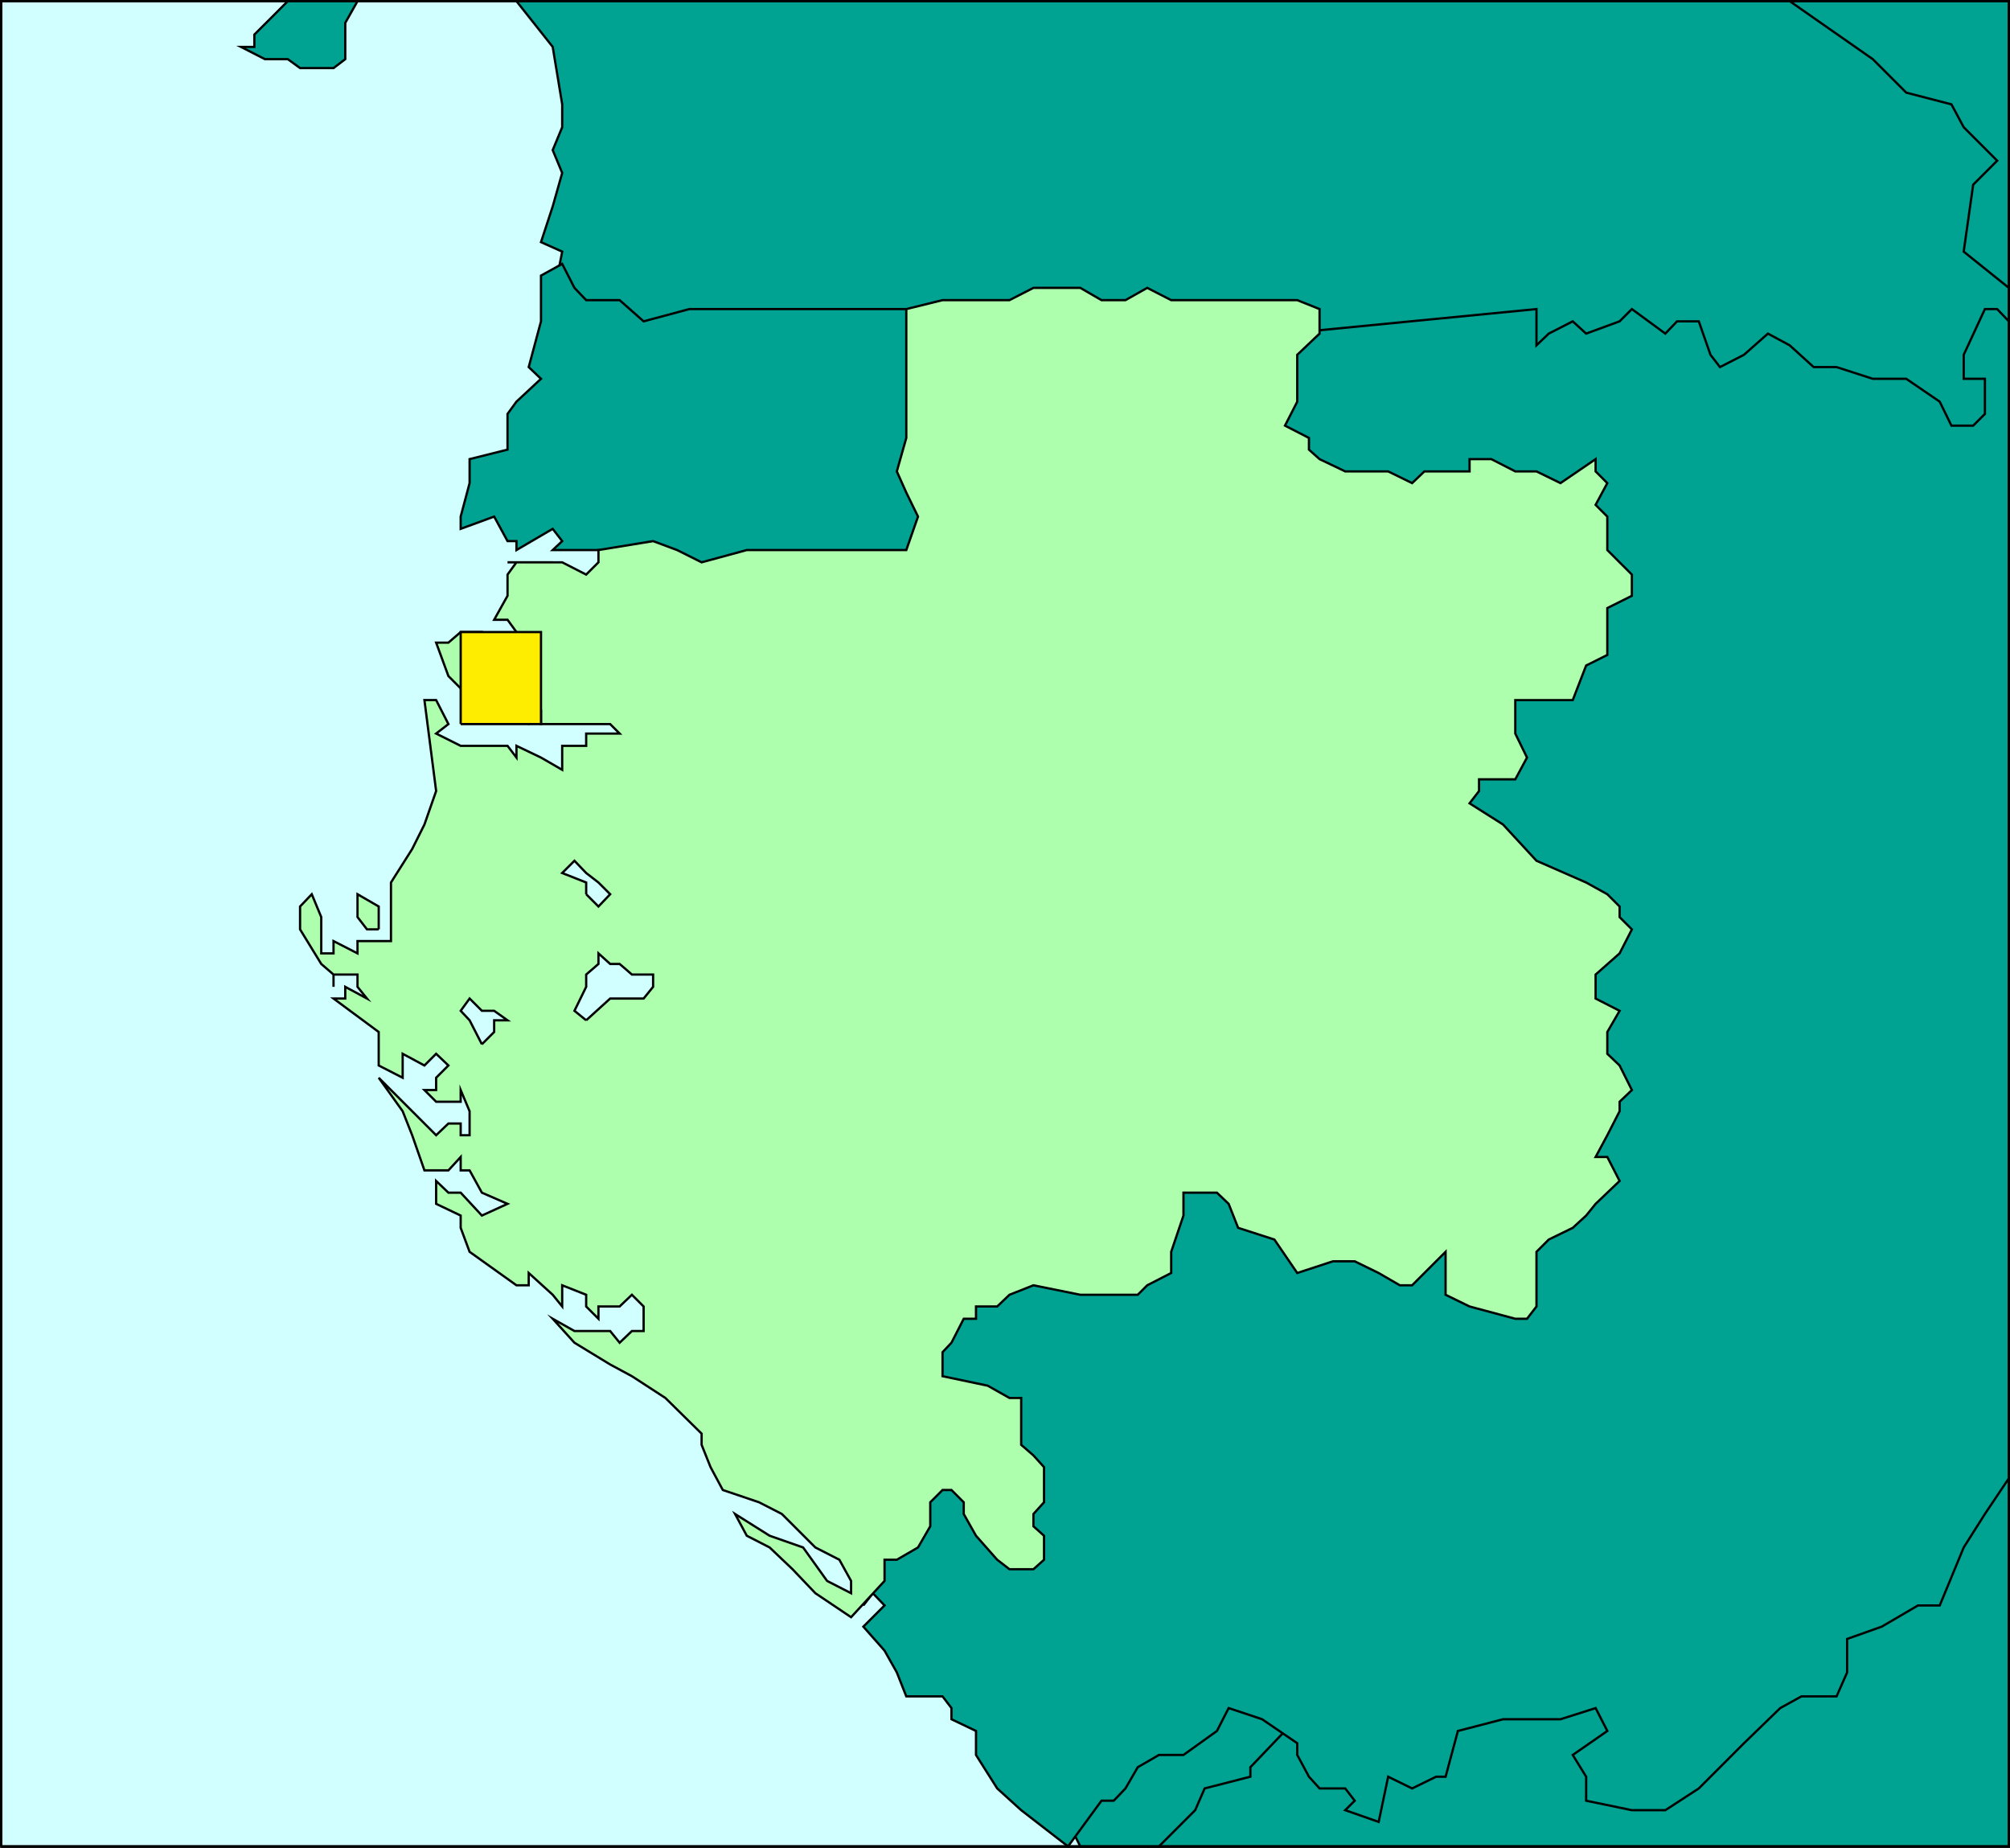 <svg xmlns="http://www.w3.org/2000/svg" width="360.408" height="331.294"><rect width="100%" height="100%" fill="#333333" stroke="none"/><path fill="#d1ffff" stroke="#000" stroke-miterlimit="10" stroke-width=".408" d="M.204 331.005V.204h205.5v330.8H.204"/><path fill="#00a391" stroke="#000" stroke-miterlimit="10" stroke-width=".408" d="m51.606.204-2.199 2.203-3.8 3.797v2.203h-2.403l4.3 2.2h4.102l2.2 1.597h6l2.101-1.598v-6.5l2.2-3.902h-12.5m180.999 108.801V.204h127.598v108.8H232.606"/><path fill="#00a391" stroke="#000" stroke-miterlimit="10" stroke-width=".408" d="m99.106 53.806 1.7-8.7-3.801-1.699 2.101-6.402 1.7-6-1.7-4.098 1.7-4.101v-4.102l-1.7-10.297-6.5-8.203h228.301l14.899 10.402 6 6 8.101 2.098 2.2 4.102 6 6-4.301 4.3-1.7 12 8.098 6.5v32.899L111.106 70.106l-12-16.3m106.598 277.199v-74h154.5v74h-154.5"/><path fill="#00a391" stroke="#000" stroke-miterlimit="10" stroke-width=".408" d="m230.407 310.306-6.203 6.5v1.699l-8.2 2.101-1.698 3.899-6.5 6.5h-14.102l-2.2-4.399v-9.8l34.802-20.899h2.199l1.902 14.399"/><path fill="#00a391" stroke="#000" stroke-miterlimit="10" stroke-width=".408" d="m154.806 287.806 1.699-2.2 2.101 2.2-3.8 3.8 3.8 4.301 2.2 3.899 1.699 4.3h6.5l1.601 2.098v2l4.399 2.102v4.3l3.8 6 4.301 3.899 8.399 6.5 6-8.2h2.199l2.102-2.199 2.199-3.8 3.8-2.2h4.399l6-4.3 2.102-4.102 6 2 6.3 4.3v2.102l2.098 3.899 1.902 2.101h4.598l1.703 2.2-1.703 1.699 6 2.101 1.703-8.101 4.297 2.101 4.3-2.101h1.7l2.203-8.2 8.098-2.101h10.3l6.301-2 2.098 4.102-6.2 4.3 2.403 3.899v4.3l8.2 1.7h6l6-3.899 3.8-3.8 4.297-4.301 6.5-6.301 3.8-2.098h6.302l1.898-4.3v-6l6.203-2.2 6.5-3.8h3.899l4.3-10.399 3.801-6 4.297-6.402V57.606l-2.098-2.199h-2.199l-3.8 8.2v4.3h3.8v6.297l-2.101 2.102h-3.899l-2.101-4.301-6-4.098h-6l-6.5-2.101h-4.102l-4.297-3.899-3.902-2.101-4.301 3.8-4.297 2.2-1.703-2.2-2.098-6h-3.902l-2.098 2.2-6-4.399-2.199 2.2-6 2.199-2.402-2.2-4.301 2.2-2.2 2.101v-6.5l-45.097 4.399-75.601 180.898 1.699 38.902-1.7 8.2m-43.699-187-1.699-2.2h-10.3l1.699-1.601-1.7-2.2-6.5 3.801v-1.601h-1.601l-2.399-4.399-6 2.2v-2.2l1.598-6v-4.3l6.8-1.7v-6.402l1.602-2.2 4.399-4.097-2.2-2.101 2.2-8.2v-8.199l3.8-2.101 2.2 4.3 2.101 2.2h6l4.301 3.8 8.2-2.199h38.898l10.3 2.2 2.2 51.398-59.598-2.2-4.3-6"/><path fill="#adffad" stroke="#000" stroke-miterlimit="10" stroke-width=".408" d="M91.005 100.806h9.8l4.301 2.199 2.2-2.2v-2.199l9.8-1.601 4.301 1.601 4.399 2.2 8.101-2.2h28.598l2.101-6-2.101-4.3-1.7-3.801 1.7-6V55.407l6.5-1.601h12l4.3-2.2h8.399l3.8 2.2h4.302l3.898-2.2 4.3 2.2h22.602l4 1.601v4.399l-4 3.8v8.399l-2.199 4.3 4.297 2.2v2.101l1.902 1.7 4.598 2.199h7.703l4.297 2.101 2.203-2.101h8.098v-2.2h3.902l4.297 2.2h3.8l4.302 2.101 6.3-4.3v2.199l2.098 2.101-2.098 3.899 2.098 2.101v6l4.402 4.399v3.8l-4.402 2.2v8.402l-3.797 1.899-2.402 6.199h-10.301v6l2.102 4.3-2.102 3.899h-6.5v2.102l-1.7 2.199 6 3.8 6 6.5 8.903 3.899 3.797 2.102 2.203 2.199v1.902l2.2 2.2-2.2 4.3-4.3 3.797v4.3l4.3 2.2-2.203 3.8v3.903l2.203 2.098 2.2 4.402-2.2 2.098v1.699l-2.203 4.3-2.098 3.903h2.098l2.203 4.297-2.203 2.102-2.098 2-1.699 2.101-2.402 2.2-4.301 2.097-2.2 2.203v9.797l-1.698 2.203h-2.102l-8.2-2.203-4.3-2.098v-7.699l-6 6h-2.2l-3.8-2.203-4.297-2.098h-3.902l-6.399 2.098-4.101-6-6.5-2.098-1.7-4.3-2.101-2h-6v4.101l-2.2 6.5v3.797l-4.3 2.203-1.7 1.7h-10.3l-8.398-1.7-4.301 1.7-2.2 2.097h-3.8v2.203h-2.2l-2.199 4.297-1.601 1.703v4.297l8.101 1.703 3.899 2.2h2.101v8.398l2.2 1.902 1.898 2.098v6.3l-1.898 2.102v2.2l1.898 1.699v4.3l-1.898 1.7h-4.301l-2.2-1.7-3.8-4.3-2.2-3.899v-2.101l-2.199-2.2h-1.601l-2.2 2.2v4.3l-2.199 3.801-3.8 2.2h-2.2v3.8l-6 6.5-6.402-4.3-4.098-4.301-4.101-3.899-4.098-2.101-2.101-3.899 6.199 3.899 6 2.101 4.3 6 4.301 2.2v-2.2l-2.101-3.8-4.301-2.2-6-6-4.098-2.101-6.5-2.2-2.199-4.101-1.601-4v-2l-6.5-6.399-6-3.902-3.899-2.098-6.402-3.902-3.899-4.297 3.899 2.2h6.402l1.7 2.097 2.199-2.098h2.101v-4.402l-2.101-2.098-2.2 2.098h-3.8v2.203l-2.2-2.203v-2.098l-4.3-1.699v3.797l-1.7-2.098-4.3-3.902v2.203h-2.2l-8.402-6-1.598-4.3v-2.2l-4.402-2.101v-4.102l2.203 2.102h2.2l3.8 4.101 4.598-2.101-4.598-2-2.203-4h-1.598v-2.399l-2.199 2.399h-4.3l-2.2-6.301-1.703-4.301-4.297-6 4.297 4.3 1.703 1.7 4.297 4.3 2.203-2.097h2.2v2.098h1.597v-4.301l-1.598-3.797v2.098h-4.402l-2.098-2.098h2.098v-2.203l2.203-2.2-2.203-2.097-2.098 2.098-3.902-2.098v4.297l-4.297-2.2v-6l-8.101-6h2.101v-2.097l3.899 2.098-1.7-2.098v-2.203h-4.3v2.203-2.203l-2.2-1.898-3.8-6.2v-4.101l2.101-2.2 1.7 4.102v6.5h2.199v-2.203l4.3 2.203v-2.203h6v-10.5l3.801-6 2.2-4.398 2.097-6-2.098-16.301h2.098l2.203 4.3-2.203 1.7 4.402 2.199h8.399l1.601 2.102v-2.102l4.399 2.102 3.8 2.199v-4.301h4.301v-2.2h6l-1.699-1.698H97.005v-2.102l-2.2 2.102-3.8-2.102-6.801-2.2-1.598-2.097-2.199-2.203-2.203-6h2.203l2.2-1.898h3.8v1.898l-2.203 2.203 4.402 1.899 2.399-1.899h1.601v-4.101l-1.601-2.2h-2.399l2.399-4.3v-3.801l1.601-2.2h6.5-8.101"/><path fill="#adffad" stroke="#000" stroke-miterlimit="10" stroke-width=".408" d="M67.907 166.606h-2.101l-1.7-2.199v-4.101l3.801 2.199v4.101"/><path fill="none" stroke="#000" stroke-miterlimit="10" stroke-width=".408" d="M.204 331.005V.204h360v330.8h-360"/><path fill="#d1ffff" stroke="#000" stroke-miterlimit="10" stroke-width=".408" d="M105.106 160.306v-2.102l-4.3-1.7 2.199-2.198 2.101 2.199 2.2 1.699 2.101 2.102-2.101 2.199-2.2-2.2m0 22.602-2.101-1.703 2.101-4.297v-2.203l2.2-1.898v-1.899l2.101 1.899h1.7l2.199 1.898h3.8v2.203l-1.699 2.098h-6l-4.3 3.902m-18.7 4.297-2.203-4.297-1.598-1.703 1.598-2.2 2.203 2.2h2.2l2.398 1.703h-2.399v2.098l-2.199 2.199"/><path fill="#ffed00" stroke="#000" stroke-miterlimit="10" stroke-width=".408" d="M82.606 129.806v-16.5h14.399v16.5H82.606"/></svg>
